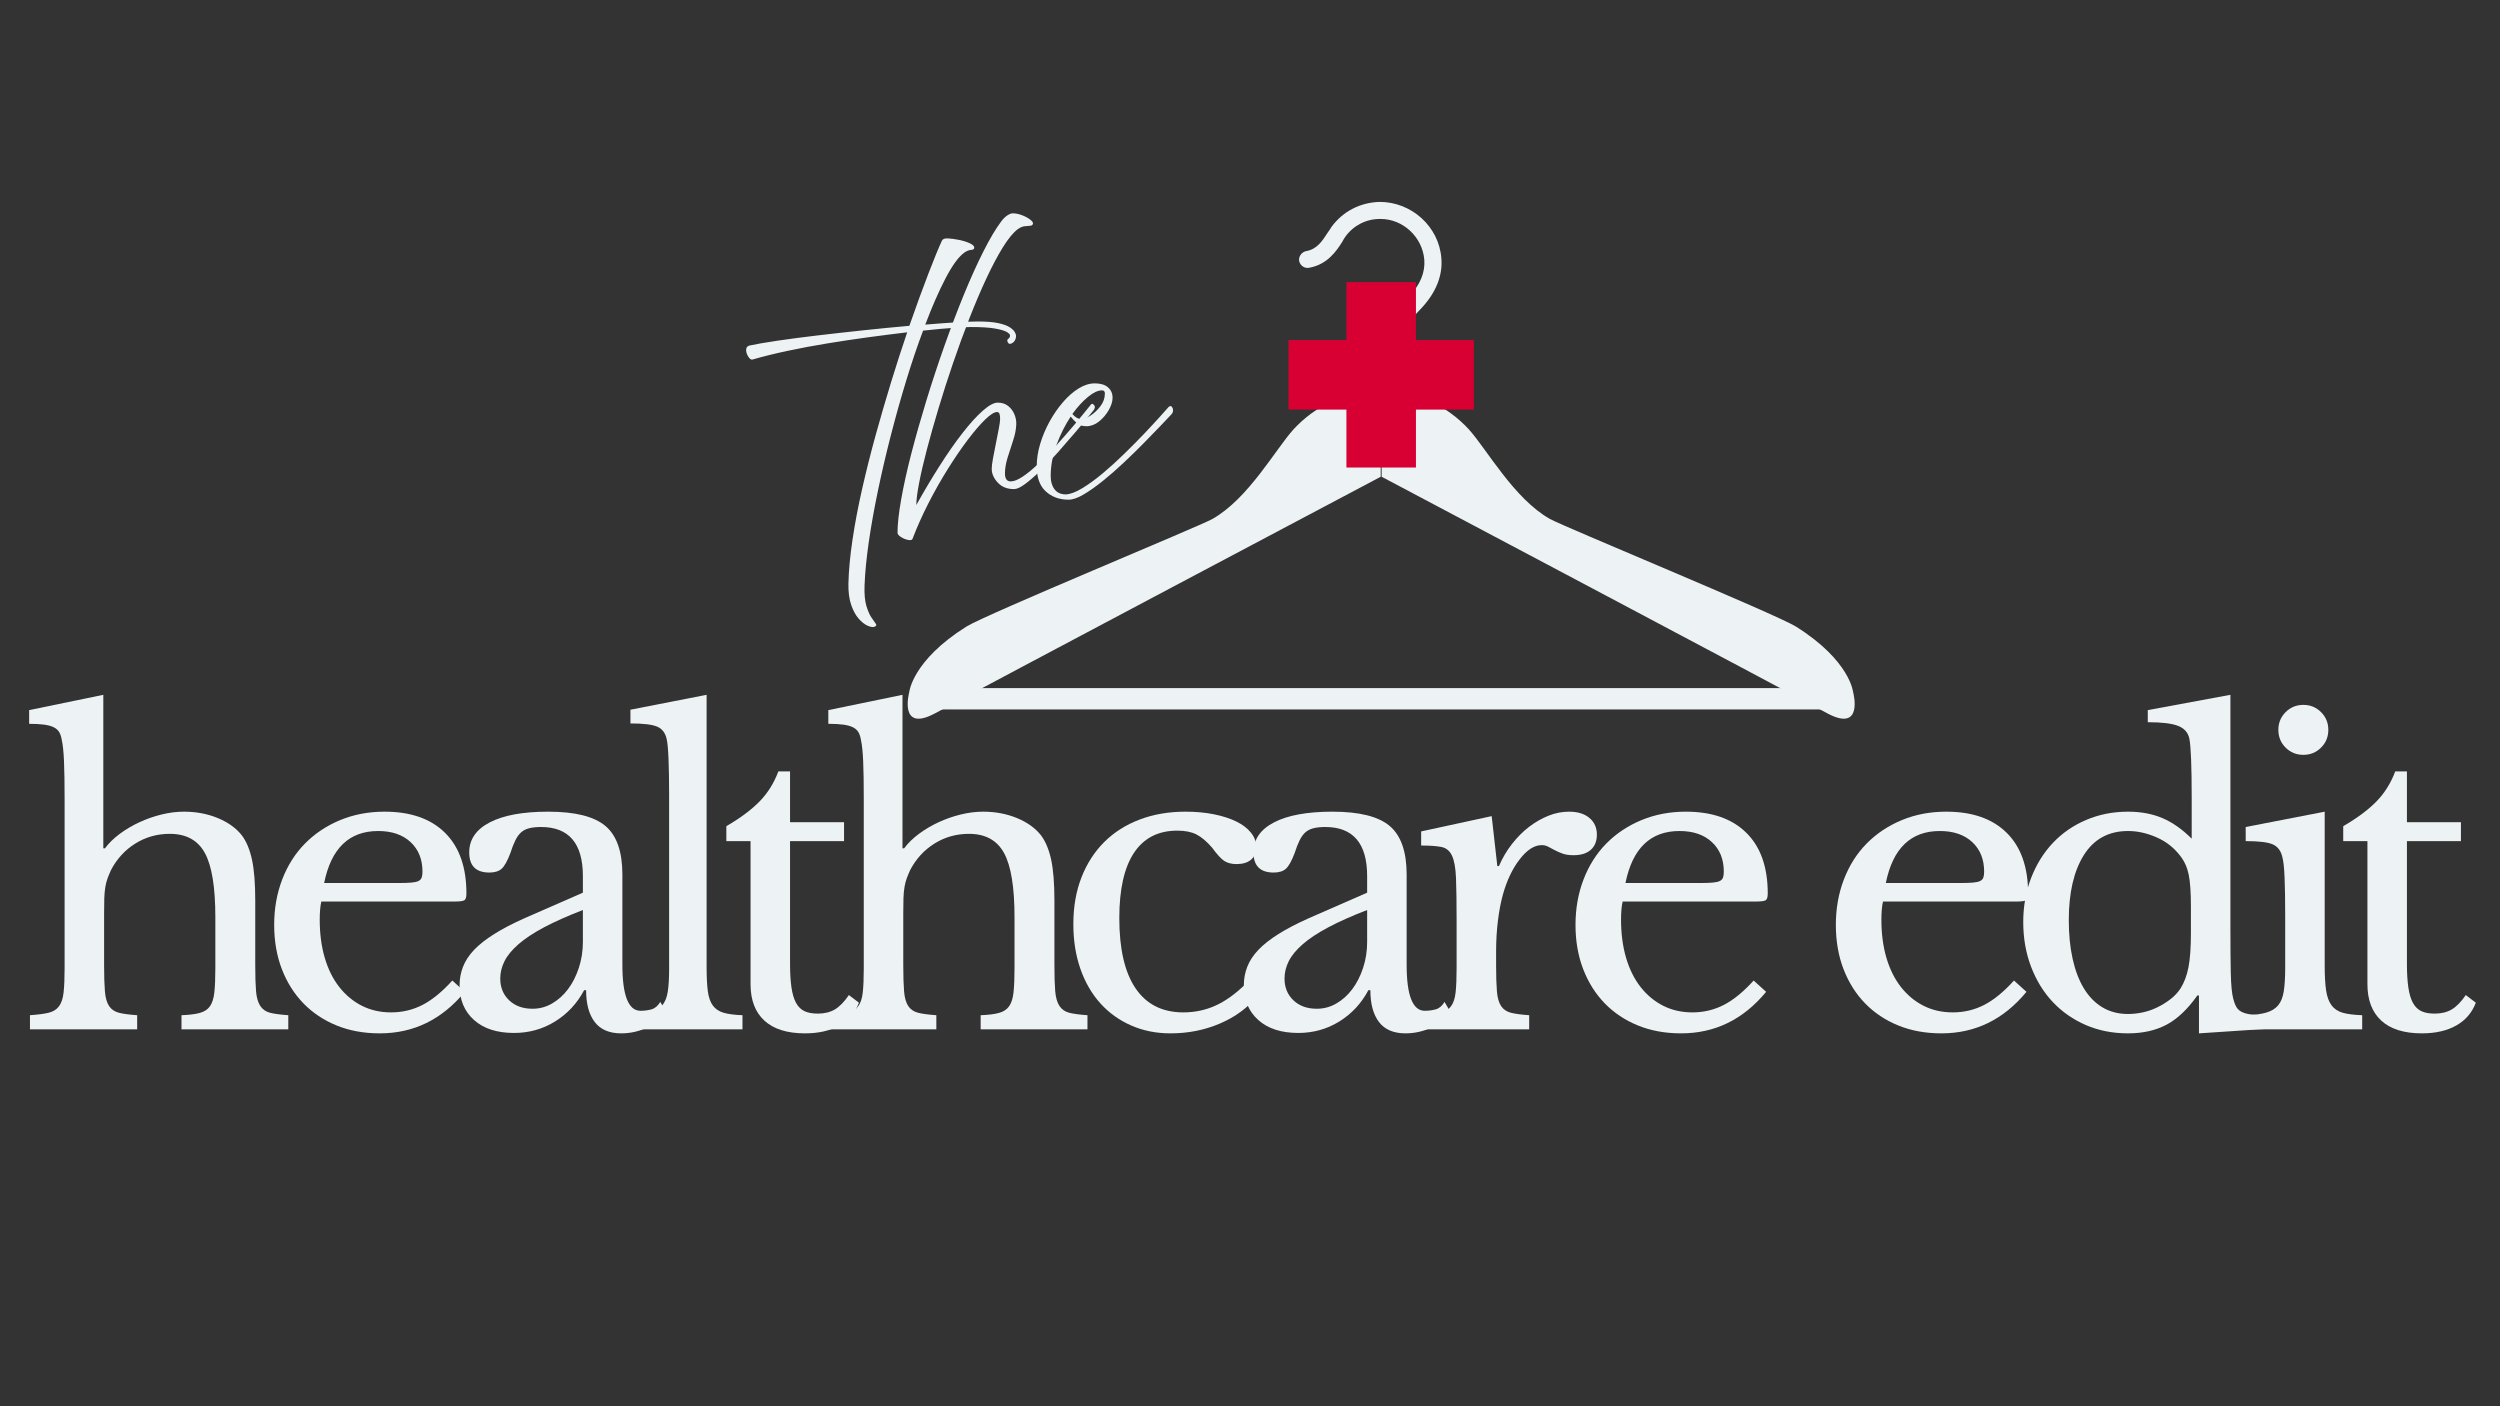 <svg version="1.0" preserveAspectRatio="xMidYMid meet" height="1080" viewBox="0 0 1440 810" zoomAndPan="magnify" width="1920" xmlns:xlink="http://www.w3.org/1999/xlink" xmlns="http://www.w3.org/2000/svg"><rect x="0" y="0" width="1440" height="810" fill="#333333" stroke="none"/><defs><g></g><clipPath id="47f16d901a"><rect height="289" y="0" width="258" x="0"></rect></clipPath><clipPath id="391e79f55c"><rect height="290" y="0" width="1422" x="0"></rect></clipPath><clipPath id="a405eb0194"><path clip-rule="nonzero" d="M 748 116.297 L 831 116.297 L 831 230 L 748 230 Z M 748 116.297"></path></clipPath><clipPath id="305536c598"><path clip-rule="nonzero" d="M 775.543 162.523 L 815.582 162.523 L 815.582 195.887 L 775.543 195.887 Z M 742.18 195.887 L 848.945 195.887 L 848.945 235.926 L 742.18 235.926 Z M 775.543 235.926 L 815.582 235.926 L 815.582 269.289 L 775.543 269.289 Z M 775.543 235.926"></path></clipPath><clipPath id="df78eb3840"><path clip-rule="nonzero" d="M 33.543 0.523 L 73.582 0.523 L 73.582 33.887 L 33.543 33.887 Z M 0.18 33.887 L 106.945 33.887 L 106.945 73.926 L 0.18 73.926 Z M 33.543 73.926 L 73.582 73.926 L 73.582 107.289 L 33.543 107.289 Z M 33.543 73.926"></path></clipPath><clipPath id="fd0ef09f29"><rect height="108" y="0" width="107" x="0"></rect></clipPath></defs><g transform="matrix(1, 0, 0, 1, 426, 100)"><g clip-path="url(#47f16d901a)"><g fill-opacity="1" fill="#edf2f4"><g transform="translate(71.152, 176.725)"><g><path d="M 66.031 -91.547 C 71.02 -91.547 74.992 -91.223 77.953 -90.578 C 80.922 -89.93 83.117 -89.125 84.547 -88.156 C 85.984 -87.188 86.93 -86.258 87.391 -85.375 C 87.859 -84.5 88.094 -83.832 88.094 -83.375 C 88.094 -82.07 87.742 -80.984 87.047 -80.109 C 86.348 -79.234 85.492 -78.75 84.484 -78.656 C 84.016 -78.656 83.594 -79.047 83.219 -79.828 C 82.852 -80.617 83.039 -81.242 83.781 -81.703 C 84.344 -82.172 84.625 -82.75 84.625 -83.438 C 84.625 -84.133 83.953 -84.852 82.609 -85.594 C 81.266 -86.332 78.973 -86.977 75.734 -87.531 C 72.504 -88.082 67.973 -88.359 62.141 -88.359 C 60.203 -88.359 56.805 -88.195 51.953 -87.875 C 47.098 -87.551 41.297 -87.02 34.547 -86.281 C 31.211 -77.406 27.973 -67.812 24.828 -57.5 C 21.68 -47.188 18.723 -36.641 15.953 -25.859 C 13.18 -15.086 10.707 -4.477 8.531 5.969 C 6.352 16.414 4.594 26.285 3.25 35.578 C 1.914 44.867 1.109 53.172 0.828 60.484 C 0.648 65.473 1.02 69.469 1.938 72.469 C 2.863 75.477 3.906 77.77 5.062 79.344 C 6.219 80.914 7.004 82.047 7.422 82.734 C 7.836 83.43 7.488 83.969 6.375 84.344 C 5.457 84.613 4.164 84.379 2.5 83.641 C 0.832 82.898 -0.852 81.562 -2.562 79.625 C -4.27 77.688 -5.703 75.051 -6.859 71.719 C -8.016 68.383 -8.551 64.316 -8.469 59.516 C -8.281 51.836 -7.488 43.348 -6.094 34.047 C -4.707 24.754 -2.859 15.02 -0.547 4.844 C 1.754 -5.32 4.336 -15.602 7.203 -26 C 10.078 -36.406 13.062 -46.648 16.156 -56.734 C 19.258 -66.816 22.336 -76.344 25.391 -85.312 C 18.359 -84.477 10.91 -83.531 3.047 -82.469 C -4.805 -81.406 -12.688 -80.223 -20.594 -78.922 C -28.5 -77.629 -36.148 -76.195 -43.547 -74.625 C -50.953 -73.051 -57.66 -71.391 -63.672 -69.641 C -64.223 -69.453 -64.82 -69.703 -65.469 -70.391 C -66.125 -71.086 -66.633 -71.969 -67 -73.031 C -67.375 -74.094 -67.469 -75.062 -67.281 -75.938 C -67.094 -76.82 -66.488 -77.406 -65.469 -77.688 C -61.676 -78.52 -56.359 -79.441 -49.516 -80.453 C -42.672 -81.473 -34.945 -82.488 -26.344 -83.5 C -17.75 -84.52 -8.875 -85.516 0.281 -86.484 C 9.438 -87.461 18.223 -88.32 26.641 -89.062 C 30.609 -100.438 34.258 -110.445 37.594 -119.094 C 40.926 -127.738 43.516 -134.051 45.359 -138.031 C 45.816 -139.039 46.945 -139.5 48.75 -139.406 C 50.562 -139.32 52.672 -139.047 55.078 -138.578 C 57.473 -138.117 59.617 -137.445 61.516 -136.562 C 63.41 -135.688 64.223 -134.738 63.953 -133.719 C 63.859 -133.164 63.207 -132.844 62 -132.75 C 60.801 -132.656 59.508 -132.102 58.125 -131.094 C 54.883 -128.688 51.344 -123.805 47.5 -116.453 C 43.664 -109.098 39.766 -100.195 35.797 -89.75 C 42.453 -90.301 48.414 -90.738 53.688 -91.062 C 58.957 -91.383 63.07 -91.547 66.031 -91.547 Z M 66.031 -91.547"></path></g></g></g><g fill-opacity="1" fill="#edf2f4"><g transform="translate(93.619, 176.725)"><g><path d="M 5.969 33.703 C 5.688 34.359 4.828 34.547 3.391 34.266 C 1.961 33.984 0.602 33.426 -0.688 32.594 C -1.988 31.758 -2.641 30.93 -2.641 30.109 C -2.641 25.203 -1.941 18.816 -0.547 10.953 C 0.836 3.098 2.773 -5.66 5.266 -15.328 C 7.766 -24.992 10.633 -35.117 13.875 -45.703 C 17.113 -56.297 20.582 -66.816 24.281 -77.266 C 27.977 -87.711 31.742 -97.629 35.578 -107.016 C 39.422 -116.398 43.191 -124.742 46.891 -132.047 C 50.586 -139.359 54.008 -145.098 57.156 -149.266 C 58.258 -150.742 59.41 -151.875 60.609 -152.656 C 61.816 -153.445 62.836 -153.844 63.672 -153.844 C 65.43 -153.844 67.258 -153.473 69.156 -152.734 C 71.051 -151.992 72.617 -151.133 73.859 -150.156 C 75.109 -149.188 75.598 -148.379 75.328 -147.734 C 75.141 -147.086 74.602 -146.738 73.719 -146.688 C 72.844 -146.645 71.781 -146.551 70.531 -146.406 C 69.289 -146.27 67.973 -145.695 66.578 -144.688 C 63.898 -142.645 61.035 -139.148 57.984 -134.203 C 54.93 -129.254 51.766 -123.266 48.484 -116.234 C 45.203 -109.211 41.941 -101.539 38.703 -93.219 C 35.461 -84.895 32.336 -76.336 29.328 -67.547 C 26.328 -58.766 23.555 -50.145 21.016 -41.688 C 18.473 -33.227 16.227 -25.297 14.281 -17.891 C 12.344 -10.492 10.844 -4.023 9.781 1.516 C 8.719 7.066 8.188 11.281 8.188 14.156 C 12.625 6.195 17.109 -1.336 21.641 -8.453 C 26.172 -15.578 30.562 -21.867 34.812 -27.328 C 39.07 -32.785 42.957 -37.062 46.469 -40.156 C 49.977 -43.258 52.848 -44.812 55.078 -44.812 C 57.473 -44.812 59.477 -44.16 61.094 -42.859 C 62.719 -41.566 63.922 -39.945 64.703 -38 C 65.492 -36.062 65.844 -34.172 65.75 -32.328 C 65.656 -29.453 65.051 -26.348 63.938 -23.016 C 62.832 -19.691 61.77 -16.391 60.75 -13.109 C 59.738 -9.828 59.234 -6.797 59.234 -4.016 C 59.234 -0.961 60.344 0.562 62.562 0.562 C 64.414 0.562 66.727 -0.363 69.5 -2.219 C 72.27 -4.07 75.297 -6.566 78.578 -9.703 C 81.867 -12.848 85.27 -16.336 88.781 -20.172 C 92.289 -24.016 95.754 -27.969 99.172 -32.031 C 102.598 -36.102 105.789 -39.992 108.75 -43.703 C 109.219 -44.348 109.82 -44.254 110.562 -43.422 C 111.301 -42.586 111.16 -41.523 110.141 -40.234 C 107.18 -36.535 103.941 -32.625 100.422 -28.5 C 96.91 -24.383 93.398 -20.336 89.891 -16.359 C 86.379 -12.391 82.977 -8.805 79.688 -5.609 C 76.406 -2.422 73.445 0.141 70.812 2.078 C 68.176 4.023 66.07 5 64.5 5 C 60.531 5 57.391 3.75 55.078 1.25 C 52.766 -1.25 51.609 -3.883 51.609 -6.656 C 51.609 -8.039 51.859 -10.07 52.359 -12.75 C 52.867 -15.438 53.426 -18.305 54.031 -21.359 C 54.633 -24.41 55.188 -27.227 55.688 -29.812 C 56.195 -32.406 56.453 -34.305 56.453 -35.516 C 56.453 -36.617 56.336 -37.539 56.109 -38.281 C 55.879 -39.02 55.395 -39.391 54.656 -39.391 C 53.082 -39.391 50.816 -37.957 47.859 -35.094 C 44.898 -32.227 41.547 -28.32 37.797 -23.375 C 34.055 -18.426 30.219 -12.805 26.281 -6.516 C 22.352 -0.234 18.629 6.348 15.109 13.234 C 11.598 20.129 8.551 26.953 5.969 33.703 Z M 5.969 33.703"></path></g></g></g><g fill-opacity="1" fill="#edf2f4"><g transform="translate(168.796, 176.725)"><g><path d="M 77.828 -41.75 C 78.648 -42.77 79.336 -43.07 79.891 -42.656 C 80.453 -42.238 80.781 -41.547 80.875 -40.578 C 80.969 -39.609 80.598 -38.707 79.766 -37.875 C 78.379 -36.395 76.297 -34.195 73.516 -31.281 C 70.742 -28.363 67.531 -25.055 63.875 -21.359 C 60.227 -17.66 56.391 -13.914 52.359 -10.125 C 48.336 -6.332 44.336 -2.844 40.359 0.344 C 36.391 3.531 32.719 6.117 29.344 8.109 C 25.969 10.098 23.078 11.094 20.672 11.094 C 15.398 11.094 11.031 9.5 7.562 6.312 C 4.094 3.125 2.359 -1.707 2.359 -8.188 C 2.359 -12.344 3.023 -16.641 4.359 -21.078 C 5.703 -25.523 7.504 -29.805 9.766 -33.922 C 12.035 -38.035 14.602 -41.754 17.469 -45.078 C 20.344 -48.41 23.352 -51.047 26.5 -52.984 C 29.645 -54.93 32.742 -55.906 35.797 -55.906 C 39.117 -55.906 41.656 -55.141 43.406 -53.609 C 45.164 -52.086 46.047 -50.078 46.047 -47.578 C 46.047 -45.453 45.305 -43.094 43.828 -40.5 C 42.348 -37.914 40.473 -35.723 38.203 -33.922 C 35.941 -32.117 33.52 -31.219 30.938 -31.219 C 28.625 -31.219 26.816 -31.797 25.516 -32.953 C 24.223 -34.109 23.023 -35.379 21.922 -36.766 C 18.773 -32.047 16.066 -26.656 13.797 -20.594 C 11.535 -14.539 10.406 -8.508 10.406 -2.5 C 10.406 0.645 11.145 3.188 12.625 5.125 C 14.102 7.07 16.273 8.047 19.141 8.047 C 21.641 7.953 24.738 6.797 28.438 4.578 C 32.133 2.359 36.086 -0.504 40.297 -4.016 C 44.504 -7.535 48.688 -11.328 52.844 -15.391 C 57.008 -19.461 60.875 -23.367 64.438 -27.109 C 68 -30.859 70.977 -34.07 73.375 -36.75 C 75.781 -39.438 77.266 -41.102 77.828 -41.75 Z M 39.953 -51.875 C 37.641 -51.875 34.957 -50.625 31.906 -48.125 C 28.852 -45.633 25.848 -42.352 22.891 -38.281 C 23.629 -37.363 24.484 -36.625 25.453 -36.062 C 26.422 -35.508 27.32 -35.234 28.156 -35.234 C 29.363 -35.234 31.031 -35.898 33.156 -37.234 C 35.281 -38.578 37.219 -40.379 38.969 -42.641 C 40.727 -44.91 41.609 -47.391 41.609 -50.078 C 41.609 -51.273 41.055 -51.875 39.953 -51.875 Z M 39.953 -51.875"></path></g></g></g></g></g><g transform="matrix(1, 0, 0, 1, 7, 368)"><g clip-path="url(#391e79f55c)"><g fill-opacity="1" fill="#edf2f4"><g transform="translate(4.681, 224.885)"><g><path d="M 48.281 -36.906 C 48.281 -30.562 48.438 -25.531 48.75 -21.812 C 49.062 -18.102 49.875 -15.281 51.188 -13.344 C 52.5 -11.414 54.395 -10.141 56.875 -9.516 C 59.352 -8.898 62.836 -8.438 67.328 -8.125 L 67.328 0 L 5.578 0 L 5.578 -8.125 C 10.055 -8.438 13.613 -8.898 16.25 -9.516 C 18.883 -10.141 20.895 -11.379 22.281 -13.234 C 23.676 -15.086 24.566 -17.754 24.953 -21.234 C 25.336 -24.723 25.531 -29.406 25.531 -35.281 L 25.531 -132.547 C 25.531 -141.68 25.414 -148.957 25.188 -154.375 C 24.957 -159.789 24.531 -163.891 23.906 -166.672 C 23.602 -168.535 23.102 -170.047 22.406 -171.203 C 21.707 -172.359 20.66 -173.285 19.266 -173.984 C 17.867 -174.68 16.008 -175.188 13.688 -175.5 C 11.375 -175.812 8.516 -175.969 5.109 -175.969 L 5.109 -183.859 L 47.828 -192.672 L 47.828 -104.234 L 48.75 -104.234 C 51.07 -107.328 53.973 -110.148 57.453 -112.703 C 60.93 -115.254 64.68 -117.457 68.703 -119.312 C 72.734 -121.176 76.953 -122.648 81.359 -123.734 C 85.773 -124.816 90.07 -125.359 94.25 -125.359 C 101.363 -125.359 107.898 -124.117 113.859 -121.641 C 119.816 -119.16 124.422 -115.832 127.672 -111.656 C 130.305 -108.102 132.242 -103.422 133.484 -97.609 C 134.723 -91.805 135.344 -83.953 135.344 -74.047 L 135.344 -36.906 C 135.344 -30.562 135.492 -25.57 135.797 -21.938 C 136.109 -18.301 136.922 -15.477 138.234 -13.469 C 139.555 -11.457 141.453 -10.141 143.922 -9.516 C 146.398 -8.898 149.883 -8.438 154.375 -8.125 L 154.375 0 L 92.859 0 L 92.859 -8.125 C 97.191 -8.281 100.672 -8.707 103.297 -9.406 C 105.93 -10.102 107.906 -11.379 109.219 -13.234 C 110.539 -15.086 111.395 -17.754 111.781 -21.234 C 112.164 -24.723 112.359 -29.406 112.359 -35.281 L 112.359 -64.531 C 112.359 -81.863 110.344 -94.207 106.312 -101.562 C 102.289 -108.914 95.562 -112.594 86.125 -112.594 C 78.852 -112.594 72.238 -110.734 66.281 -107.016 C 60.32 -103.305 55.641 -98.203 52.234 -91.703 C 51.461 -89.992 50.805 -88.406 50.266 -86.938 C 49.723 -85.469 49.297 -83.801 48.984 -81.938 C 48.672 -80.082 48.473 -77.957 48.391 -75.562 C 48.316 -73.164 48.281 -70.188 48.281 -66.625 Z M 48.281 -36.906"></path></g></g></g><g fill-opacity="1" fill="#edf2f4"><g transform="translate(139.552, 224.885)"><g><path d="M 121.172 -21.594 C 108.023 -5.645 91.703 2.328 72.203 2.328 C 63.066 2.328 54.785 0.816 47.359 -2.203 C 39.93 -5.223 33.547 -9.477 28.203 -14.969 C 22.867 -20.469 18.727 -27.047 15.781 -34.703 C 12.844 -42.367 11.375 -50.844 11.375 -60.125 C 11.375 -69.562 12.922 -78.301 16.016 -86.344 C 19.109 -94.395 23.477 -101.285 29.125 -107.016 C 34.781 -112.742 41.516 -117.234 49.328 -120.484 C 57.141 -123.734 65.691 -125.359 74.984 -125.359 C 89.992 -125.359 101.598 -121.297 109.797 -113.172 C 118.004 -105.047 122.109 -93.398 122.109 -78.234 C 122.109 -76.066 121.68 -74.75 120.828 -74.281 C 119.973 -73.82 118 -73.594 114.906 -73.594 L 38.531 -73.594 C 38.227 -72.352 38 -70.844 37.844 -69.062 C 37.688 -67.281 37.609 -65.305 37.609 -63.141 C 37.609 -55.098 38.57 -47.785 40.5 -41.203 C 42.438 -34.629 45.223 -29.02 48.859 -24.375 C 52.504 -19.727 56.836 -16.129 61.859 -13.578 C 66.891 -11.023 72.504 -9.75 78.703 -9.75 C 85.203 -9.75 91.234 -11.18 96.797 -14.047 C 102.367 -16.91 108.098 -21.594 113.984 -28.094 Z M 82.875 -84.266 C 85.969 -84.266 88.441 -84.344 90.297 -84.5 C 92.16 -84.656 93.555 -84.961 94.484 -85.422 C 95.41 -85.891 96.023 -86.547 96.328 -87.391 C 96.641 -88.242 96.797 -89.367 96.797 -90.766 C 96.797 -97.891 94.516 -103.578 89.953 -107.828 C 85.391 -112.086 79.16 -114.219 71.266 -114.219 C 54.555 -114.219 44.188 -104.234 40.156 -84.266 Z M 82.875 -84.266"></path></g></g></g><g fill-opacity="1" fill="#edf2f4"><g transform="translate(247.727, 224.885)"><g><path d="M 81.016 -68.719 C 72.191 -65.312 64.723 -61.984 58.609 -58.734 C 52.504 -55.484 47.594 -52.234 43.875 -48.984 C 40.156 -45.734 37.484 -42.484 35.859 -39.234 C 34.234 -35.984 33.422 -32.656 33.422 -29.25 C 33.422 -24.145 35.125 -19.969 38.531 -16.719 C 41.938 -13.469 46.426 -11.844 52 -11.844 C 56.02 -11.844 59.77 -12.848 63.25 -14.859 C 66.738 -16.867 69.797 -19.613 72.422 -23.094 C 75.055 -26.582 77.145 -30.688 78.688 -35.406 C 80.238 -40.125 81.016 -45.113 81.016 -50.375 Z M 81.016 -78.703 L 81.016 -88.219 C 81.016 -107.094 72.969 -116.531 56.875 -116.531 C 54.238 -116.531 51.992 -116.297 50.141 -115.828 C 48.285 -115.367 46.738 -114.598 45.5 -113.516 C 44.258 -112.43 43.133 -110.883 42.125 -108.875 C 41.125 -106.863 40.16 -104.391 39.234 -101.453 C 37.523 -96.961 35.859 -93.977 34.234 -92.5 C 32.609 -91.031 30.25 -90.297 27.156 -90.297 C 19.414 -90.297 15.547 -94.164 15.547 -101.906 C 15.547 -109.332 19.492 -115.098 27.391 -119.203 C 35.285 -123.305 46.504 -125.359 61.047 -125.359 C 76.523 -125.359 87.516 -122.609 94.016 -117.109 C 100.516 -111.617 103.766 -102.297 103.766 -89.141 L 103.766 -37.141 C 103.766 -19.492 107.25 -10.672 114.219 -10.672 C 116.383 -10.672 118.473 -10.941 120.484 -11.484 C 122.492 -12.023 124.195 -13.457 125.594 -15.781 L 128.844 -10.219 C 126.977 -6.656 123.57 -3.672 118.625 -1.266 C 113.676 1.129 108.492 2.328 103.078 2.328 C 96.266 2.328 91.191 0.16 87.859 -4.172 C 84.535 -8.504 82.875 -14.617 82.875 -22.516 L 81.719 -22.516 C 77.688 -14.93 72.113 -8.93 65 -4.516 C 57.883 -0.109 49.992 2.094 41.328 2.094 C 31.578 2.094 23.914 -0.379 18.344 -5.328 C 12.77 -10.285 9.984 -16.941 9.984 -25.297 C 9.984 -29.016 10.641 -32.578 11.953 -35.984 C 13.266 -39.391 15.391 -42.641 18.328 -45.734 C 21.273 -48.828 25.145 -51.879 29.938 -54.891 C 34.738 -57.91 40.625 -60.973 47.594 -64.078 Z M 81.016 -78.703"></path></g></g></g><g fill-opacity="1" fill="#edf2f4"><g transform="translate(351.491, 224.885)"><g><path d="M 48.516 -36.219 C 48.516 -30.332 48.742 -25.609 49.203 -22.047 C 49.672 -18.492 50.641 -15.707 52.109 -13.688 C 53.586 -11.676 55.68 -10.285 58.391 -9.516 C 61.098 -8.742 64.691 -8.281 69.172 -8.125 L 69.172 0 L 5.109 0 L 5.109 -8.125 C 9.754 -8.281 13.469 -8.781 16.25 -9.625 C 19.031 -10.477 21.234 -11.832 22.859 -13.688 C 24.484 -15.551 25.566 -18.145 26.109 -21.469 C 26.648 -24.801 26.922 -29.176 26.922 -34.594 L 26.922 -134.641 C 26.922 -142.992 26.805 -149.992 26.578 -155.641 C 26.348 -161.297 26 -165.129 25.531 -167.141 C 24.758 -170.703 22.941 -173.098 20.078 -174.328 C 17.211 -175.566 12.066 -176.188 4.641 -176.188 L 4.641 -184.094 L 48.516 -192.672 Z M 48.516 -36.219"></path></g></g></g><g fill-opacity="1" fill="#edf2f4"><g transform="translate(402.096, 224.885)"><g><path d="M 9.281 -108.406 L 9.281 -117 C 17.488 -121.789 23.91 -126.586 28.547 -131.391 C 33.191 -136.191 36.754 -141.914 39.234 -148.562 L 45.969 -148.562 L 45.969 -119.312 L 77.078 -119.312 L 77.078 -108.406 L 45.969 -108.406 L 45.969 -37.844 C 45.969 -32.426 46.238 -27.859 46.781 -24.141 C 47.32 -20.43 48.207 -17.453 49.438 -15.203 C 50.676 -12.961 52.301 -11.375 54.312 -10.438 C 56.332 -9.508 58.891 -9.047 61.984 -9.047 C 65.848 -9.047 69.133 -9.859 71.844 -11.484 C 74.551 -13.109 77.223 -15.859 79.859 -19.734 L 85.656 -15.328 C 83.488 -9.598 79.734 -5.223 74.391 -2.203 C 69.055 0.816 62.441 2.328 54.547 2.328 C 44.336 2.328 36.562 -0.109 31.219 -4.984 C 25.883 -9.859 23.219 -16.863 23.219 -26 L 23.219 -108.406 Z M 9.281 -108.406"></path></g></g></g><g fill-opacity="1" fill="#edf2f4"><g transform="translate(465.004, 224.885)"><g><path d="M 48.281 -36.906 C 48.281 -30.562 48.438 -25.531 48.75 -21.812 C 49.062 -18.102 49.875 -15.281 51.188 -13.344 C 52.5 -11.414 54.395 -10.141 56.875 -9.516 C 59.352 -8.898 62.836 -8.438 67.328 -8.125 L 67.328 0 L 5.578 0 L 5.578 -8.125 C 10.055 -8.438 13.613 -8.898 16.25 -9.516 C 18.883 -10.141 20.895 -11.379 22.281 -13.234 C 23.676 -15.086 24.566 -17.754 24.953 -21.234 C 25.336 -24.723 25.531 -29.406 25.531 -35.281 L 25.531 -132.547 C 25.531 -141.68 25.414 -148.957 25.188 -154.375 C 24.957 -159.789 24.531 -163.891 23.906 -166.672 C 23.602 -168.535 23.102 -170.047 22.406 -171.203 C 21.707 -172.359 20.66 -173.285 19.266 -173.984 C 17.867 -174.68 16.008 -175.188 13.688 -175.5 C 11.375 -175.812 8.516 -175.969 5.109 -175.969 L 5.109 -183.859 L 47.828 -192.672 L 47.828 -104.234 L 48.75 -104.234 C 51.07 -107.328 53.973 -110.148 57.453 -112.703 C 60.93 -115.254 64.68 -117.457 68.703 -119.312 C 72.734 -121.176 76.953 -122.648 81.359 -123.734 C 85.773 -124.816 90.07 -125.359 94.25 -125.359 C 101.363 -125.359 107.898 -124.117 113.859 -121.641 C 119.816 -119.16 124.422 -115.832 127.672 -111.656 C 130.305 -108.102 132.242 -103.422 133.484 -97.609 C 134.723 -91.805 135.344 -83.953 135.344 -74.047 L 135.344 -36.906 C 135.344 -30.562 135.492 -25.57 135.797 -21.938 C 136.109 -18.301 136.922 -15.477 138.234 -13.469 C 139.555 -11.457 141.453 -10.141 143.922 -9.516 C 146.398 -8.898 149.883 -8.438 154.375 -8.125 L 154.375 0 L 92.859 0 L 92.859 -8.125 C 97.191 -8.281 100.672 -8.707 103.297 -9.406 C 105.93 -10.102 107.906 -11.379 109.219 -13.234 C 110.539 -15.086 111.395 -17.754 111.781 -21.234 C 112.164 -24.723 112.359 -29.406 112.359 -35.281 L 112.359 -64.531 C 112.359 -81.863 110.344 -94.207 106.312 -101.562 C 102.289 -108.914 95.562 -112.594 86.125 -112.594 C 78.852 -112.594 72.238 -110.734 66.281 -107.016 C 60.32 -103.305 55.641 -98.203 52.234 -91.703 C 51.461 -89.992 50.805 -88.406 50.266 -86.938 C 49.723 -85.469 49.297 -83.801 48.984 -81.938 C 48.672 -80.082 48.473 -77.957 48.391 -75.562 C 48.316 -73.164 48.281 -70.188 48.281 -66.625 Z M 48.281 -36.906"></path></g></g></g><g fill-opacity="1" fill="#edf2f4"><g transform="translate(599.875, 224.885)"><g><path d="M 117.469 -19.266 C 111.895 -12.453 104.695 -7.148 95.875 -3.359 C 87.051 0.43 77.535 2.328 67.328 2.328 C 59.117 2.328 51.57 0.816 44.688 -2.203 C 37.801 -5.223 31.879 -9.477 26.922 -14.969 C 21.973 -20.469 18.145 -27.082 15.438 -34.812 C 12.727 -42.551 11.375 -51.145 11.375 -60.594 C 11.375 -70.5 12.922 -79.438 16.016 -87.406 C 19.109 -95.375 23.477 -102.18 29.125 -107.828 C 34.781 -113.473 41.594 -117.805 49.562 -120.828 C 57.531 -123.848 66.312 -125.359 75.906 -125.359 C 81.945 -125.359 87.441 -124.852 92.391 -123.844 C 97.348 -122.844 101.645 -121.453 105.281 -119.672 C 108.914 -117.891 111.738 -115.723 113.75 -113.172 C 115.758 -110.617 116.766 -107.867 116.766 -104.922 C 116.766 -101.828 115.758 -99.426 113.75 -97.719 C 111.738 -96.02 108.953 -95.172 105.391 -95.172 C 102.609 -95.172 100.285 -95.75 98.422 -96.906 C 96.566 -98.07 94.172 -100.672 91.234 -104.703 C 88.141 -108.254 85.16 -110.766 82.297 -112.234 C 79.43 -113.703 75.754 -114.438 71.266 -114.438 C 60.273 -114.438 51.957 -110.18 46.312 -101.672 C 40.664 -93.16 37.844 -80.629 37.844 -64.078 C 37.844 -46.273 40.973 -32.77 47.234 -23.562 C 53.504 -14.352 62.676 -9.75 74.75 -9.75 C 81.25 -9.75 87.359 -11.023 93.078 -13.578 C 98.805 -16.129 104.613 -20.27 110.5 -26 Z M 117.469 -19.266"></path></g></g></g><g fill-opacity="1" fill="#edf2f4"><g transform="translate(699.461, 224.885)"><g><path d="M 81.016 -68.719 C 72.191 -65.312 64.723 -61.984 58.609 -58.734 C 52.504 -55.484 47.594 -52.234 43.875 -48.984 C 40.156 -45.734 37.484 -42.484 35.859 -39.234 C 34.234 -35.984 33.422 -32.656 33.422 -29.25 C 33.422 -24.145 35.125 -19.969 38.531 -16.719 C 41.938 -13.469 46.426 -11.844 52 -11.844 C 56.02 -11.844 59.77 -12.848 63.25 -14.859 C 66.738 -16.867 69.797 -19.613 72.422 -23.094 C 75.055 -26.582 77.145 -30.688 78.688 -35.406 C 80.238 -40.125 81.016 -45.113 81.016 -50.375 Z M 81.016 -78.703 L 81.016 -88.219 C 81.016 -107.094 72.969 -116.531 56.875 -116.531 C 54.238 -116.531 51.992 -116.297 50.141 -115.828 C 48.285 -115.367 46.738 -114.598 45.5 -113.516 C 44.258 -112.43 43.133 -110.883 42.125 -108.875 C 41.125 -106.863 40.16 -104.391 39.234 -101.453 C 37.523 -96.961 35.859 -93.977 34.234 -92.5 C 32.609 -91.031 30.25 -90.297 27.156 -90.297 C 19.414 -90.297 15.547 -94.164 15.547 -101.906 C 15.547 -109.332 19.492 -115.098 27.391 -119.203 C 35.285 -123.305 46.504 -125.359 61.047 -125.359 C 76.523 -125.359 87.516 -122.609 94.016 -117.109 C 100.516 -111.617 103.766 -102.297 103.766 -89.141 L 103.766 -37.141 C 103.766 -19.492 107.25 -10.672 114.219 -10.672 C 116.383 -10.672 118.473 -10.941 120.484 -11.484 C 122.492 -12.023 124.195 -13.457 125.594 -15.781 L 128.844 -10.219 C 126.977 -6.656 123.57 -3.672 118.625 -1.266 C 113.676 1.129 108.492 2.328 103.078 2.328 C 96.266 2.328 91.191 0.16 87.859 -4.172 C 84.535 -8.504 82.875 -14.617 82.875 -22.516 L 81.719 -22.516 C 77.688 -14.93 72.113 -8.93 65 -4.516 C 57.883 -0.109 49.992 2.094 41.328 2.094 C 31.578 2.094 23.914 -0.379 18.344 -5.328 C 12.77 -10.285 9.984 -16.941 9.984 -25.297 C 9.984 -29.016 10.641 -32.578 11.953 -35.984 C 13.266 -39.391 15.391 -42.641 18.328 -45.734 C 21.273 -48.828 25.145 -51.879 29.938 -54.891 C 34.738 -57.91 40.625 -60.973 47.594 -64.078 Z M 81.016 -78.703"></path></g></g></g><g fill-opacity="1" fill="#edf2f4"><g transform="translate(803.225, 224.885)"><g><path d="M 51.531 -36.906 C 51.531 -30.562 51.688 -25.531 52 -21.812 C 52.312 -18.102 53.125 -15.281 54.438 -13.344 C 55.75 -11.414 57.645 -10.141 60.125 -9.516 C 62.602 -8.898 66.086 -8.438 70.578 -8.125 L 70.578 0 L 8.828 0 L 8.828 -8.125 C 13.305 -8.281 16.863 -8.707 19.5 -9.406 C 22.133 -10.102 24.145 -11.379 25.531 -13.234 C 26.926 -15.086 27.816 -17.754 28.203 -21.234 C 28.586 -24.723 28.781 -29.406 28.781 -35.281 L 28.781 -62.453 C 28.781 -72.973 28.664 -81.172 28.438 -87.047 C 28.207 -92.93 27.43 -97.266 26.109 -100.047 C 24.797 -102.836 22.742 -104.504 19.953 -105.047 C 17.172 -105.586 13.305 -105.859 8.359 -105.859 L 8.359 -113.984 L 48.984 -122.797 L 52.234 -94.016 L 53.156 -94.016 C 55.164 -98.66 57.68 -102.914 60.703 -106.781 C 63.723 -110.656 67.008 -113.945 70.562 -116.656 C 74.125 -119.363 77.836 -121.488 81.703 -123.031 C 85.578 -124.582 89.523 -125.359 93.547 -125.359 C 98.504 -125.359 102.414 -124.156 105.281 -121.75 C 108.145 -119.352 109.578 -116.145 109.578 -112.125 C 109.578 -108.406 108.414 -105.5 106.094 -103.406 C 103.77 -101.32 100.441 -100.281 96.109 -100.281 C 93.629 -100.281 91.535 -100.586 89.828 -101.203 C 88.129 -101.828 86.625 -102.488 85.312 -103.188 C 84 -103.883 82.758 -104.539 81.594 -105.156 C 80.438 -105.781 79.16 -106.094 77.766 -106.094 C 73.586 -106.094 69.41 -103.422 65.234 -98.078 C 61.055 -92.742 57.805 -85.973 55.484 -77.766 C 54.242 -73.273 53.273 -68.207 52.578 -62.562 C 51.879 -56.914 51.531 -50.992 51.531 -44.797 Z M 51.531 -36.906"></path></g></g></g><g fill-opacity="1" fill="#edf2f4"><g transform="translate(889.115, 224.885)"><g><path d="M 121.172 -21.594 C 108.023 -5.645 91.703 2.328 72.203 2.328 C 63.066 2.328 54.785 0.816 47.359 -2.203 C 39.93 -5.223 33.547 -9.477 28.203 -14.969 C 22.867 -20.469 18.727 -27.047 15.781 -34.703 C 12.844 -42.367 11.375 -50.844 11.375 -60.125 C 11.375 -69.562 12.922 -78.301 16.016 -86.344 C 19.109 -94.395 23.477 -101.285 29.125 -107.016 C 34.781 -112.742 41.516 -117.234 49.328 -120.484 C 57.141 -123.734 65.691 -125.359 74.984 -125.359 C 89.992 -125.359 101.598 -121.297 109.797 -113.172 C 118.004 -105.047 122.109 -93.398 122.109 -78.234 C 122.109 -76.066 121.68 -74.75 120.828 -74.281 C 119.973 -73.82 118 -73.594 114.906 -73.594 L 38.531 -73.594 C 38.227 -72.352 38 -70.844 37.844 -69.062 C 37.688 -67.281 37.609 -65.305 37.609 -63.141 C 37.609 -55.098 38.57 -47.785 40.5 -41.203 C 42.438 -34.629 45.223 -29.02 48.859 -24.375 C 52.504 -19.727 56.836 -16.129 61.859 -13.578 C 66.891 -11.023 72.504 -9.75 78.703 -9.75 C 85.203 -9.75 91.234 -11.18 96.797 -14.047 C 102.367 -16.91 108.098 -21.594 113.984 -28.094 Z M 82.875 -84.266 C 85.969 -84.266 88.441 -84.344 90.297 -84.5 C 92.16 -84.656 93.555 -84.961 94.484 -85.422 C 95.41 -85.891 96.023 -86.547 96.328 -87.391 C 96.641 -88.242 96.797 -89.367 96.797 -90.766 C 96.797 -97.891 94.516 -103.578 89.953 -107.828 C 85.391 -112.086 79.16 -114.219 71.266 -114.219 C 54.555 -114.219 44.188 -104.234 40.156 -84.266 Z M 82.875 -84.266"></path></g></g></g><g fill-opacity="1" fill="#edf2f4"><g transform="translate(997.29, 224.885)"><g></g></g></g><g fill-opacity="1" fill="#edf2f4"><g transform="translate(1039.073, 224.885)"><g><path d="M 121.172 -21.594 C 108.023 -5.645 91.703 2.328 72.203 2.328 C 63.066 2.328 54.785 0.816 47.359 -2.203 C 39.93 -5.223 33.547 -9.477 28.203 -14.969 C 22.867 -20.469 18.727 -27.047 15.781 -34.703 C 12.844 -42.367 11.375 -50.844 11.375 -60.125 C 11.375 -69.562 12.922 -78.301 16.016 -86.344 C 19.109 -94.395 23.477 -101.285 29.125 -107.016 C 34.781 -112.742 41.516 -117.234 49.328 -120.484 C 57.141 -123.734 65.691 -125.359 74.984 -125.359 C 89.992 -125.359 101.598 -121.297 109.797 -113.172 C 118.004 -105.047 122.109 -93.398 122.109 -78.234 C 122.109 -76.066 121.68 -74.75 120.828 -74.281 C 119.973 -73.82 118 -73.594 114.906 -73.594 L 38.531 -73.594 C 38.227 -72.352 38 -70.844 37.844 -69.062 C 37.688 -67.281 37.609 -65.305 37.609 -63.141 C 37.609 -55.098 38.57 -47.785 40.5 -41.203 C 42.438 -34.629 45.223 -29.02 48.859 -24.375 C 52.504 -19.727 56.836 -16.129 61.859 -13.578 C 66.891 -11.023 72.504 -9.75 78.703 -9.75 C 85.203 -9.75 91.234 -11.18 96.797 -14.047 C 102.367 -16.91 108.098 -21.594 113.984 -28.094 Z M 82.875 -84.266 C 85.969 -84.266 88.441 -84.344 90.297 -84.5 C 92.16 -84.656 93.555 -84.961 94.484 -85.422 C 95.41 -85.891 96.023 -86.547 96.328 -87.391 C 96.641 -88.242 96.797 -89.367 96.797 -90.766 C 96.797 -97.891 94.516 -103.578 89.953 -107.828 C 85.391 -112.086 79.16 -114.219 71.266 -114.219 C 54.555 -114.219 44.188 -104.234 40.156 -84.266 Z M 82.875 -84.266"></path></g></g></g><g fill-opacity="1" fill="#edf2f4"><g transform="translate(1147.248, 224.885)"><g><path d="M 112.359 -19.5 L 111.422 -19.5 C 105.859 -11.602 99.941 -5.988 93.672 -2.656 C 87.398 0.664 80.008 2.328 71.5 2.328 C 62.676 2.328 54.586 0.738 47.234 -2.438 C 39.891 -5.613 33.547 -10.023 28.203 -15.672 C 22.867 -21.316 18.691 -28.086 15.672 -35.984 C 12.648 -43.879 11.141 -52.469 11.141 -61.75 C 11.141 -70.883 12.648 -79.359 15.672 -87.172 C 18.691 -94.984 22.867 -101.711 28.203 -107.359 C 33.547 -113.016 39.93 -117.426 47.359 -120.594 C 54.785 -123.77 62.832 -125.359 71.5 -125.359 C 78.926 -125.359 85.539 -124.117 91.344 -121.641 C 97.145 -119.16 102.754 -115.211 108.172 -109.797 L 108.172 -133.484 C 108.172 -142.305 108.055 -149.656 107.828 -155.531 C 107.598 -161.414 107.25 -165.441 106.781 -167.609 C 106.008 -171.016 103.844 -173.41 100.281 -174.797 C 96.727 -176.191 90.926 -176.891 82.875 -176.891 L 82.875 -183.859 L 130.469 -192.672 L 130.469 -58.734 C 130.469 -48.055 130.539 -39.27 130.688 -32.375 C 130.844 -25.488 131.312 -20.578 132.094 -17.641 C 132.551 -15.785 133.129 -14.238 133.828 -13 C 134.523 -11.758 135.531 -10.789 136.844 -10.094 C 138.156 -9.395 139.93 -8.891 142.172 -8.578 C 144.422 -8.273 147.328 -8.125 150.891 -8.125 L 150.891 -0.234 L 112.359 2.328 Z M 107.719 -70.797 C 107.719 -78.848 107.289 -84.961 106.438 -89.141 C 105.582 -93.316 103.922 -96.953 101.453 -100.047 C 97.891 -104.691 93.359 -108.211 87.859 -110.609 C 82.367 -113.016 76.914 -114.219 71.5 -114.219 C 60.352 -114.219 51.879 -109.613 46.078 -100.406 C 40.273 -91.195 37.375 -78.695 37.375 -62.906 C 37.375 -54.707 38.109 -47.281 39.578 -40.625 C 41.047 -33.969 43.211 -28.281 46.078 -23.562 C 48.941 -18.844 52.5 -15.207 56.75 -12.656 C 61.008 -10.102 65.926 -8.828 71.5 -8.828 C 74.281 -8.828 77.102 -9.133 79.969 -9.75 C 82.832 -10.363 85.617 -11.328 88.328 -12.641 C 91.035 -13.961 93.551 -15.516 95.875 -17.297 C 98.195 -19.078 100.129 -21.129 101.672 -23.453 C 103.836 -26.848 105.383 -30.945 106.312 -35.75 C 107.25 -40.551 107.719 -47.129 107.719 -55.484 Z M 107.719 -70.797"></path></g></g></g><g fill-opacity="1" fill="#edf2f4"><g transform="translate(1279.101, 224.885)"><g><path d="M 52.922 -36.906 C 52.922 -30.875 53.191 -26.039 53.734 -22.406 C 54.273 -18.77 55.32 -15.906 56.875 -13.812 C 58.426 -11.719 60.594 -10.285 63.375 -9.516 C 66.156 -8.742 69.867 -8.281 74.516 -8.125 L 74.516 0 L 7.891 0 L 7.891 -8.125 C 12.535 -8.281 16.328 -8.781 19.266 -9.625 C 22.203 -10.477 24.484 -11.875 26.109 -13.812 C 27.734 -15.75 28.816 -18.457 29.359 -21.938 C 29.898 -25.414 30.172 -29.863 30.172 -35.281 L 30.172 -65 C 30.172 -73.977 30.055 -81.367 29.828 -87.172 C 29.598 -92.973 29.172 -96.957 28.547 -99.125 C 27.773 -102.688 25.992 -105.125 23.203 -106.438 C 20.422 -107.75 15.16 -108.406 7.422 -108.406 L 7.422 -116.531 L 52.922 -125.359 Z M 26.234 -172.484 C 26.234 -176.504 27.625 -179.906 30.406 -182.688 C 33.195 -185.477 36.602 -186.875 40.625 -186.875 C 44.645 -186.875 48.047 -185.477 50.828 -182.688 C 53.617 -179.906 55.016 -176.504 55.016 -172.484 C 55.016 -168.453 53.617 -165.047 50.828 -162.266 C 48.047 -159.484 44.645 -158.094 40.625 -158.094 C 36.602 -158.094 33.195 -159.484 30.406 -162.266 C 27.625 -165.047 26.234 -168.453 26.234 -172.484 Z M 26.234 -172.484"></path></g></g></g><g fill-opacity="1" fill="#edf2f4"><g transform="translate(1333.42, 224.885)"><g><path d="M 9.281 -108.406 L 9.281 -117 C 17.488 -121.789 23.91 -126.586 28.547 -131.391 C 33.191 -136.191 36.754 -141.914 39.234 -148.562 L 45.969 -148.562 L 45.969 -119.312 L 77.078 -119.312 L 77.078 -108.406 L 45.969 -108.406 L 45.969 -37.844 C 45.969 -32.426 46.238 -27.859 46.781 -24.141 C 47.32 -20.43 48.207 -17.453 49.438 -15.203 C 50.676 -12.961 52.301 -11.375 54.312 -10.438 C 56.332 -9.508 58.891 -9.047 61.984 -9.047 C 65.848 -9.047 69.133 -9.859 71.844 -11.484 C 74.551 -13.109 77.223 -15.859 79.859 -19.734 L 85.656 -15.328 C 83.488 -9.598 79.734 -5.223 74.391 -2.203 C 69.055 0.816 62.441 2.328 54.547 2.328 C 44.336 2.328 36.562 -0.109 31.219 -4.984 C 25.883 -9.859 23.219 -16.863 23.219 -26 L 23.219 -108.406 Z M 9.281 -108.406"></path></g></g></g></g></g><path fill-rule="nonzero" fill-opacity="1" d="M 535.973 398.535 L 1049.41 398.535 L 1049.41 406.18 L 535.973 406.18 Z M 535.973 398.535" fill="#edf2f4"></path><path fill-rule="nonzero" fill-opacity="1" d="M 1052.141 408.637 L 533.789 408.637 L 533.789 396.352 L 1052.141 396.352 Z M 538.43 403.723 L 1047.227 403.723 L 1047.227 400.992 L 538.43 400.992 Z M 538.43 403.723" fill="#edf2f4"></path><g clip-path="url(#a405eb0194)"><path fill-rule="nonzero" fill-opacity="1" d="M 795.285 229.574 C 792.555 229.574 790.371 227.391 790.371 224.66 L 790.371 205.828 C 790.371 197.637 793.375 189.996 798.832 184.262 C 802.926 179.895 808.113 174.164 811.934 170.344 C 818.215 163.789 820.941 156.695 820.398 149.598 C 819.305 136.496 808.113 126.121 795.285 126.121 C 795.012 126.121 795.012 126.121 794.738 126.121 C 786.824 126.121 779.453 129.945 774.812 136.496 C 774.266 137.312 773.723 138.133 773.176 139.223 C 769.898 144.41 764.715 152.328 754.066 154.238 C 751.34 154.781 748.883 152.871 748.336 150.414 C 747.789 147.961 749.699 145.23 752.156 144.684 C 758.707 143.59 761.711 138.68 764.715 134.039 C 765.805 132.672 766.352 131.582 766.898 130.762 C 773.449 121.754 783.547 116.57 794.738 116.297 C 813.027 116.297 828.859 130.488 830.223 148.777 C 831.043 158.605 827.223 168.156 819.305 176.895 C 815.484 180.988 810.297 186.445 806.203 190.812 C 802.383 194.91 800.199 200.367 800.199 205.828 L 800.199 224.66 C 800.199 227.391 798.016 229.574 795.285 229.574 Z M 795.285 229.574" fill="#edf2f4"></path></g><path fill-rule="nonzero" fill-opacity="1" d="M 745.059 247.316 C 734.688 258.781 719.129 287.168 698.383 298.906 C 691.285 303 568.727 353.5 556.719 360.867 C 525.328 380.52 523.691 398.809 523.691 398.809 C 523.691 398.809 517.41 422.285 538.703 410.82 C 562.176 397.992 795.285 274.613 795.285 274.613 L 795.285 224.934 C 775.633 224.934 757.617 233.668 745.059 247.316 Z M 745.059 247.316" fill="#edf2f4"></path><path fill-rule="nonzero" fill-opacity="1" d="M 846.055 247.316 C 856.43 258.781 871.988 287.168 892.73 298.906 C 899.828 303 1022.387 353.5 1034.398 360.867 C 1065.789 380.52 1067.426 398.809 1067.426 398.809 C 1067.426 398.809 1073.703 422.285 1052.414 410.82 C 1028.938 397.992 795.832 274.613 795.832 274.613 L 795.832 224.934 C 815.484 224.934 833.5 233.668 846.055 247.316 Z M 846.055 247.316" fill="#edf2f4"></path><g clip-path="url(#305536c598)"><g transform="matrix(1, 0, 0, 1, 742, 162)"><g clip-path="url(#fd0ef09f29)"><g clip-path="url(#df78eb3840)"><path fill-rule="nonzero" fill-opacity="1" d="M 0.18 0.523 L 106.945 0.523 L 106.945 107.289 L 0.18 107.289 Z M 0.18 0.523" fill="#d80032"></path></g></g></g></g></svg>